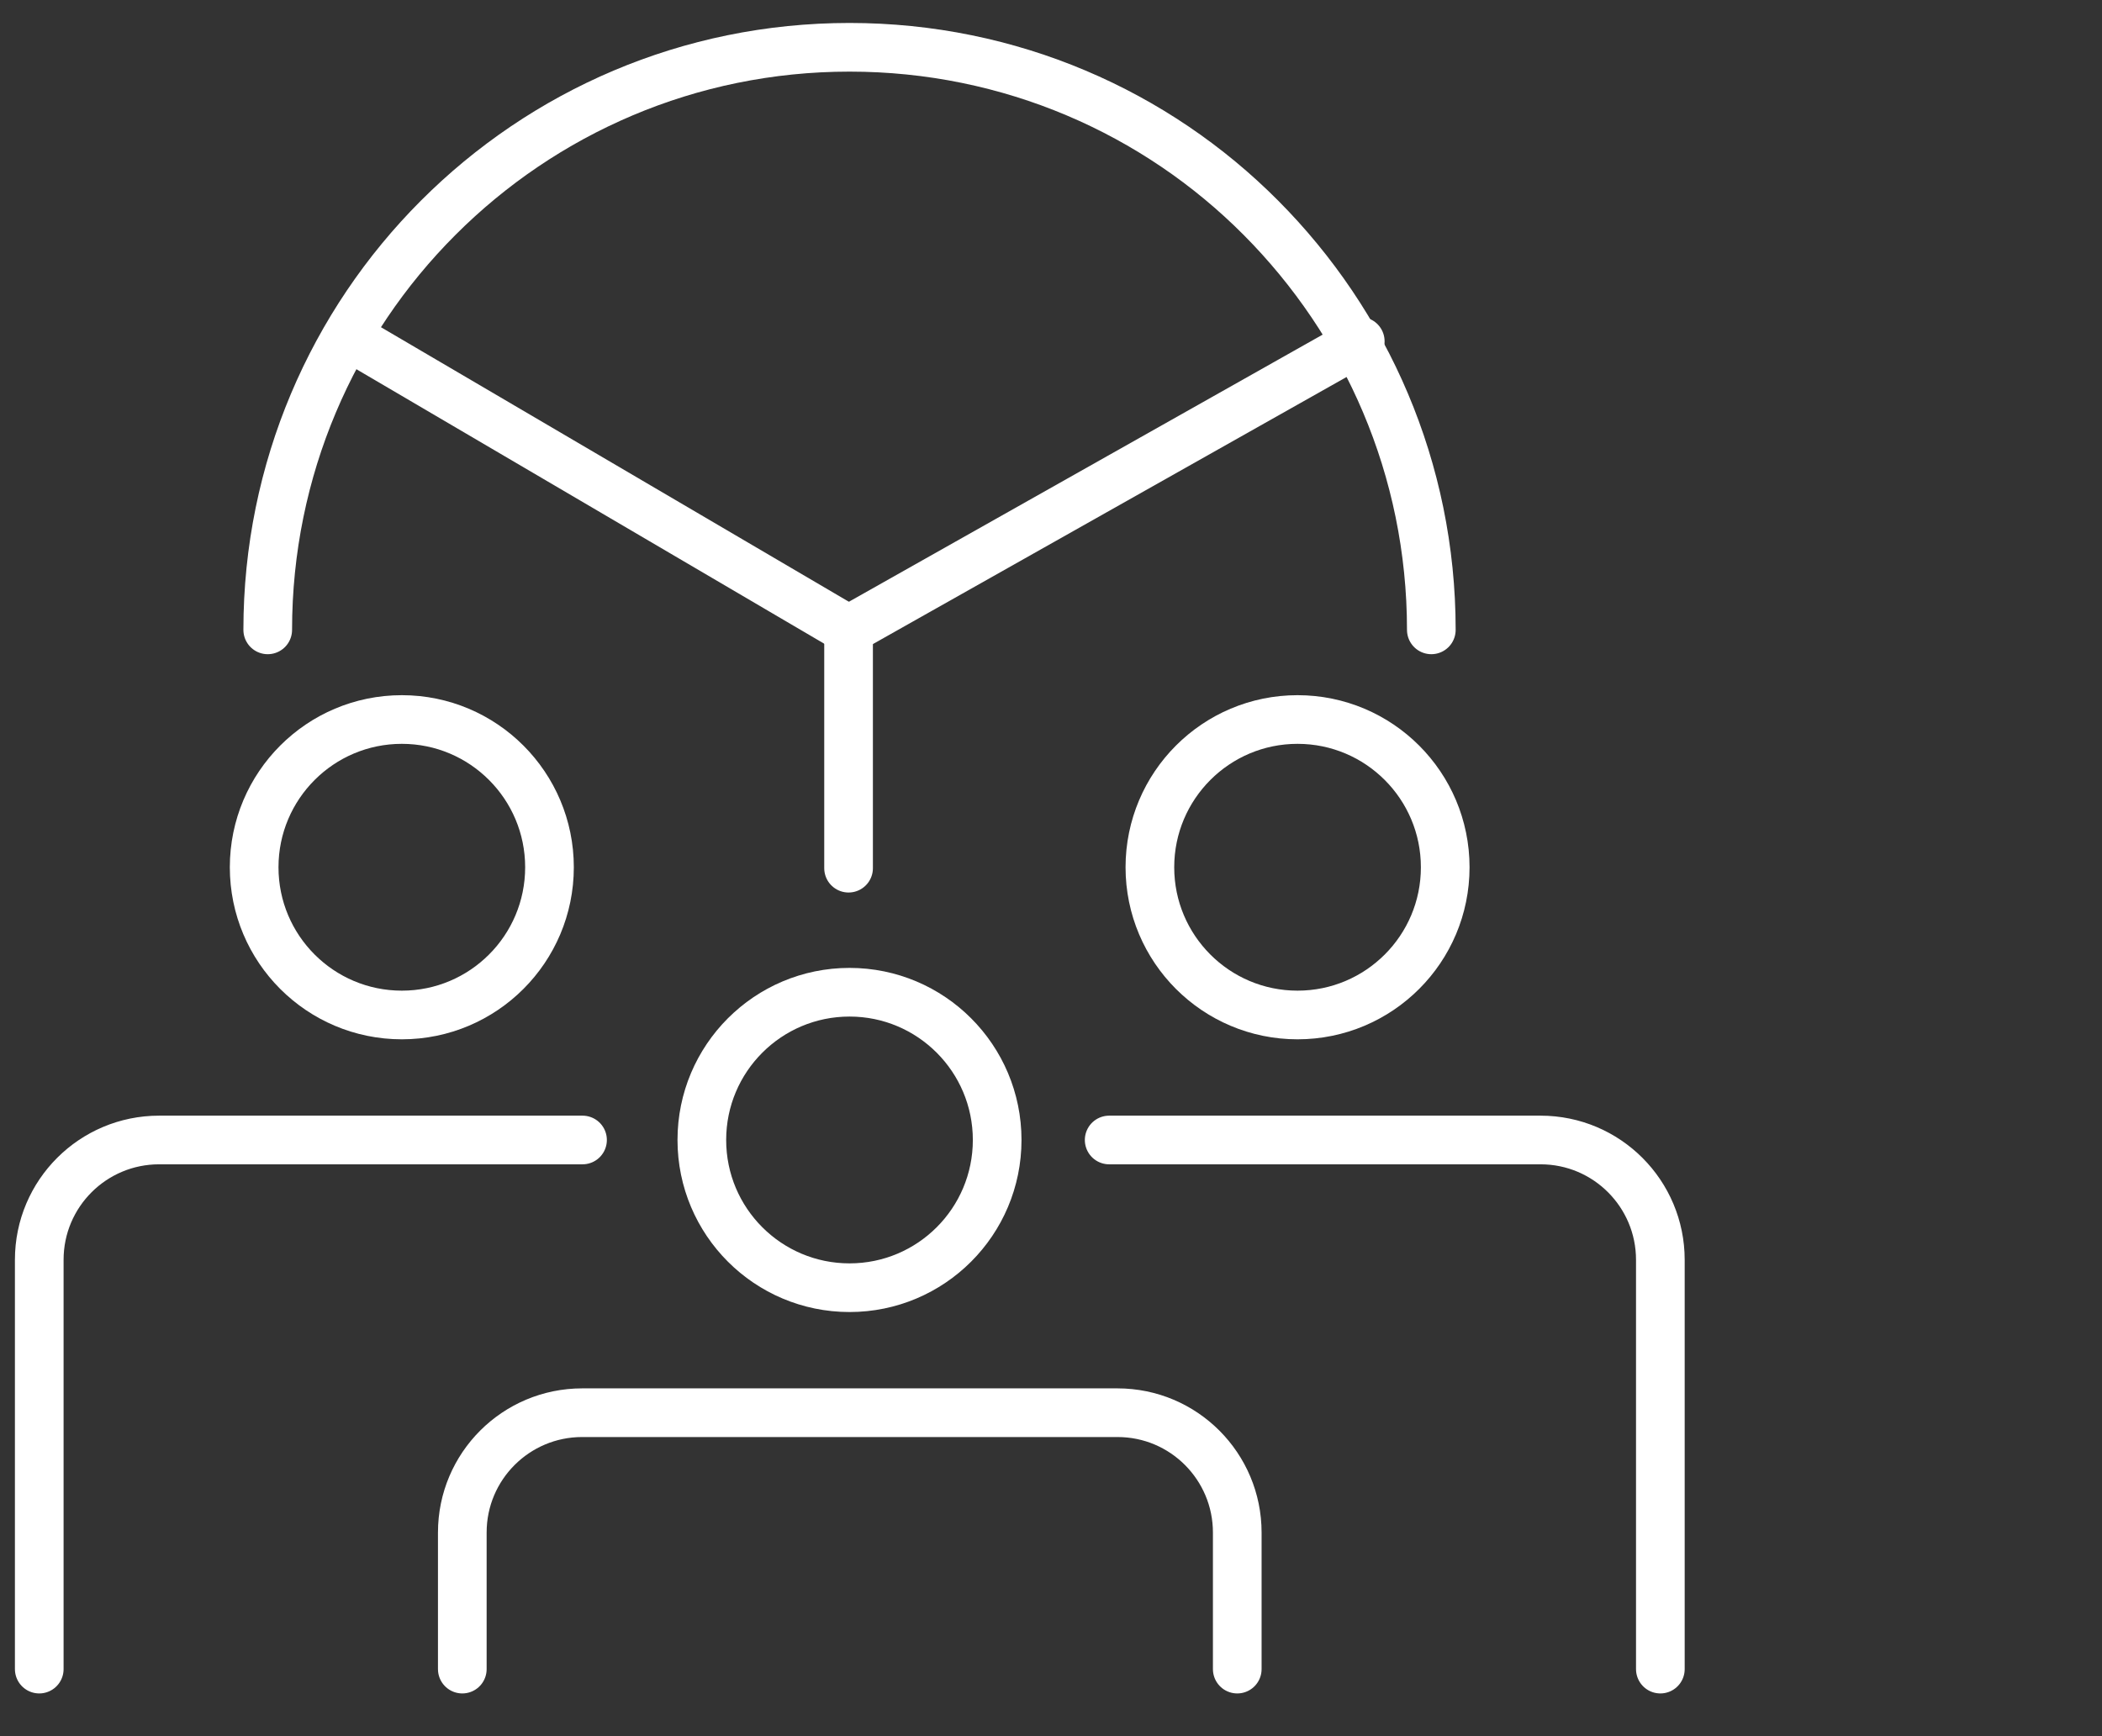 <svg width="46" height="38" viewBox="0 0 46 38" fill="none" xmlns="http://www.w3.org/2000/svg">
<rect x="0" y="0" width="46" height="38" fill="#333333" stroke="none"/>
<path d="M5.859 13.786C5.859 10.268 7.282 7.075 9.589 4.767C11.895 2.458 15.076 1.035 18.591 1.035C22.107 1.035 25.298 2.458 27.594 4.767C29.891 7.075 31.323 10.258 31.323 13.786" stroke="white" stroke-width="1.065" stroke-miterlimit="10" stroke-linecap="round"/>
<path d="M18.57 13.786V19.002" stroke="white" stroke-width="1.065" stroke-miterlimit="10" stroke-linecap="round"/>
<path d="M18.57 13.786L29.768 7.471" stroke="white" stroke-width="1.065" stroke-miterlimit="10" stroke-linecap="round"/>
<path d="M18.573 13.786L7.812 7.471" stroke="white" stroke-width="1.065" stroke-miterlimit="10" stroke-linecap="round"/>
<path d="M8.794 22.215C10.578 22.215 12.025 20.768 12.025 18.982C12.025 17.196 10.578 15.748 8.794 15.748C7.009 15.748 5.562 17.196 5.562 18.982C5.562 20.768 7.009 22.215 8.794 22.215Z" stroke="white" stroke-width="1.065" stroke-linecap="round" stroke-linejoin="round"/>
<path d="M12.748 24.951H3.481C2.038 24.951 0.859 26.12 0.859 27.574V36.532" stroke="white" stroke-width="1.065" stroke-linecap="round" stroke-linejoin="bevel"/>
<path d="M28.395 22.215C30.18 22.215 31.627 20.768 31.627 18.982C31.627 17.196 30.18 15.748 28.395 15.748C26.611 15.748 25.164 17.196 25.164 18.982C25.164 20.768 26.611 22.215 28.395 22.215Z" stroke="white" stroke-width="1.065" stroke-linecap="round" stroke-linejoin="round"/>
<path d="M36.335 36.532V27.574C36.335 26.13 35.166 24.951 33.713 24.951H24.273" stroke="white" stroke-width="1.065" stroke-linecap="round" stroke-linejoin="bevel"/>
<path d="M18.591 28.184C20.375 28.184 21.822 26.737 21.822 24.951C21.822 23.165 20.375 21.717 18.591 21.717C16.806 21.717 15.359 23.165 15.359 24.951C15.359 26.737 16.806 28.184 18.591 28.184Z" stroke="white" stroke-width="1.065" stroke-linecap="round" stroke-linejoin="round"/>
<path d="M27.076 36.532V33.543C27.076 32.099 25.908 30.92 24.455 30.92H12.739C11.296 30.92 10.117 32.089 10.117 33.543V36.532" stroke="white" stroke-width="1.065" stroke-linecap="round" stroke-linejoin="bevel"/>
</svg>

